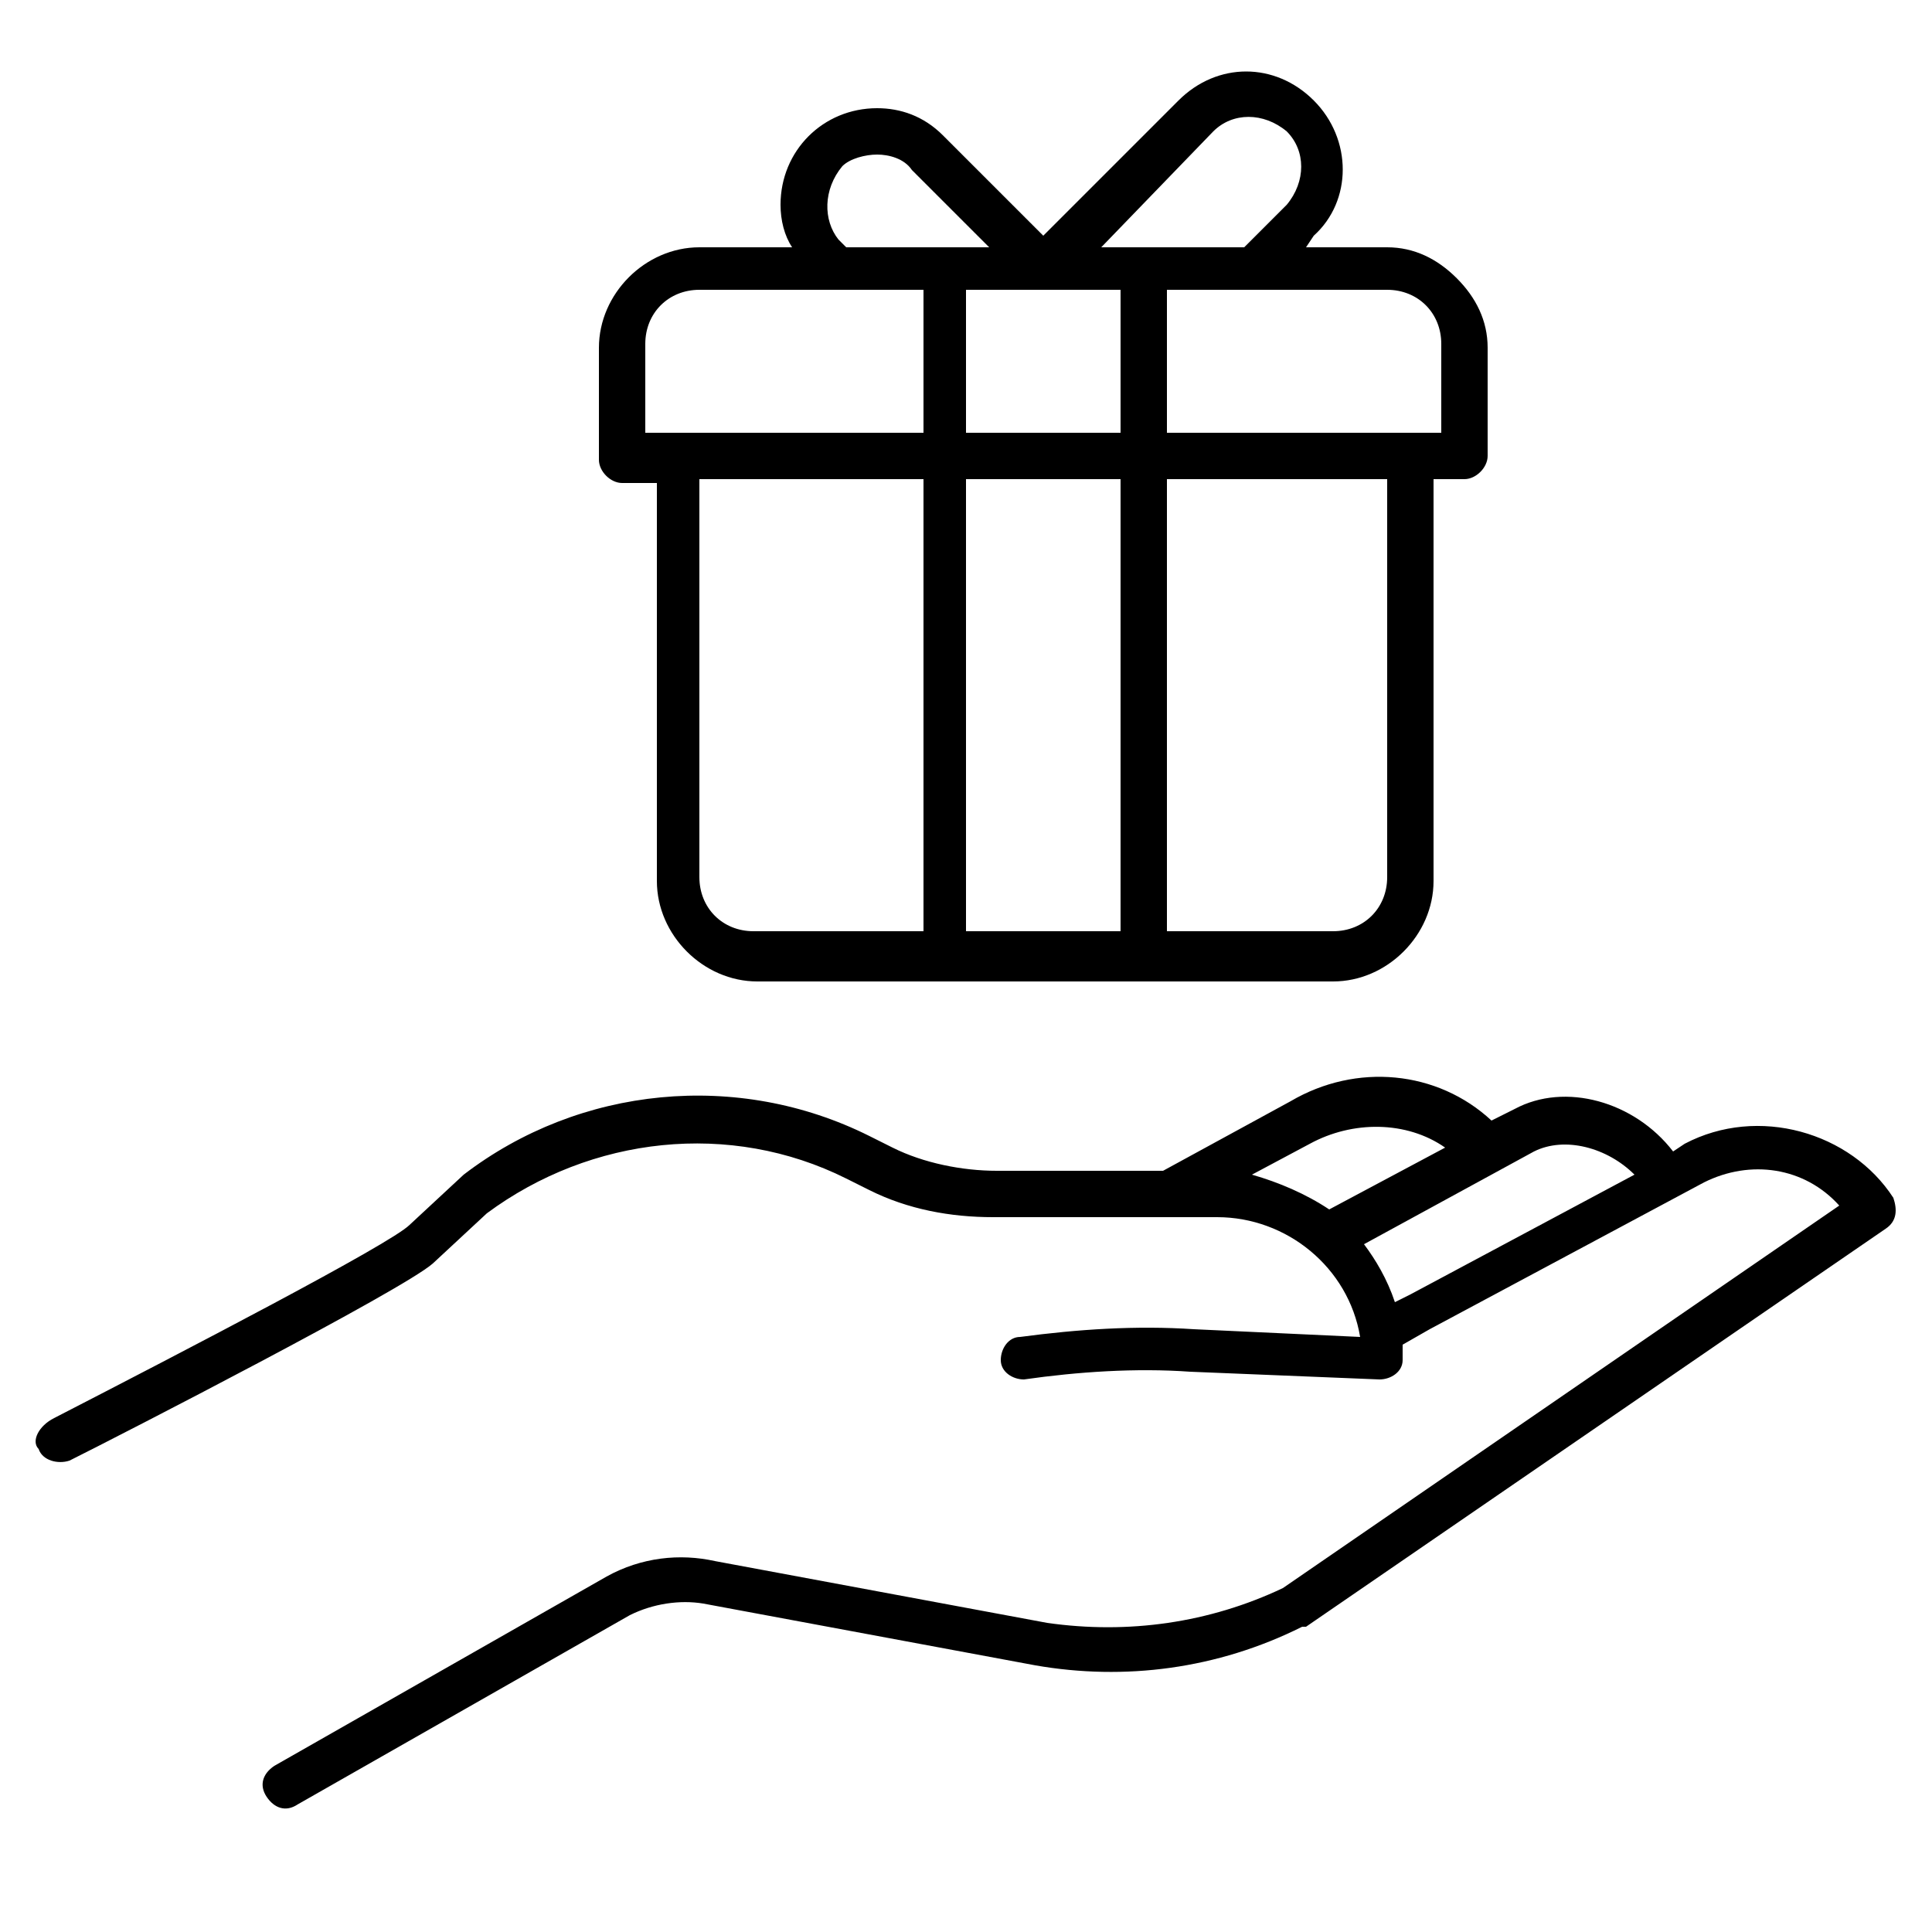<svg xmlns="http://www.w3.org/2000/svg" width="50" height="50"><path d="M37.7 7.2c-.5-.5-1.1-.8-1.8-.8h-2.1l.2-.3c1-.9 1-2.5 0-3.5s-2.5-1-3.5 0L27 6.1l-2.6-2.6c-.5-.5-1.1-.7-1.7-.7-1.4 0-2.5 1.1-2.5 2.5 0 .4.1.8.3 1.1h-2.4c-1.4 0-2.6 1.2-2.6 2.6v2.9c0 .3.3.6.6.6h.9v10.3c0 1.4 1.2 2.6 2.6 2.6h14.9c1.4 0 2.6-1.2 2.6-2.6V12.4h.8c.3 0 .6-.3.6-.6V9c0-.7-.3-1.3-.8-1.8zm-6.3-3.8c.5-.5 1.3-.5 1.9 0 .5.5.5 1.3 0 1.9l-1.1 1.1h-3.7l2.9-3zm-9.6.9c.2-.2.6-.3.9-.3.3 0 .7.1.9.4l2 2h-3.7l-.2-.2c-.4-.5-.4-1.3.1-1.9zm2.1 19.8h-4.4c-.8 0-1.4-.6-1.4-1.4V12.4h5.8v11.7zm0-12.9h-7.2V8.9c0-.8.6-1.4 1.4-1.4h5.8v3.7zM29 24.1h-4V12.4h4v11.7zm0-12.9h-4V7.5h4v3.7zm6.9 11.5c0 .8-.6 1.4-1.4 1.4h-4.3V12.4h5.7v10.3zm1.4-11.5h-7.1V7.5h5.7c.8 0 1.4.6 1.4 1.4v2.3zm6.3 18.4l-.3.2c-1-1.3-2.8-1.8-4.1-1.1l-.6.3c-1.4-1.3-3.5-1.5-5.2-.5l-3.3 1.8h-4.3c-.9 0-1.9-.2-2.7-.6l-.6-.3c-3.4-1.7-7.5-1.3-10.5 1l-1.4 1.3c-.5.5-5.9 3.3-9.2 5-.4.2-.6.6-.4.8.1.3.5.4.8.3 1.4-.7 8.6-4.4 9.4-5.1l1.4-1.3c2.7-2 6.3-2.4 9.3-.9l.6.3c1 .5 2.1.7 3.2.7h5.8c1.8 0 3.4 1.3 3.7 3.1l-4.3-.2c-1.5-.1-3 0-4.5.2-.3 0-.5.3-.5.6s.3.5.6.5c1.4-.2 2.9-.3 4.3-.2l4.9.2c.3 0 .6-.2.6-.5v-.4l.7-.4 7.1-3.8c1.2-.6 2.6-.4 3.5.6l-14.4 9.9c-1.9.9-4 1.2-6.1.9l-8.6-1.6c-.9-.2-1.9-.1-2.8.4l-8.6 4.9c-.3.2-.4.5-.2.8.2.3.5.4.8.2l8.6-4.9c.6-.3 1.3-.4 1.9-.3l8.6 1.6c2.3.4 4.7.1 6.9-1h.1l15-10.3c.3-.2.3-.5.2-.8-1.1-1.7-3.5-2.4-5.4-1.4zm-9.7 0c1.1-.6 2.5-.6 3.5.1l-3 1.6c-.6-.4-1.3-.7-2-.9l1.5-.8zm2.6 3.9l-.4.2c-.2-.6-.5-1.1-.8-1.5l4.4-2.4c.8-.4 1.9-.1 2.6.6l-5.8 3.1z"/></svg>